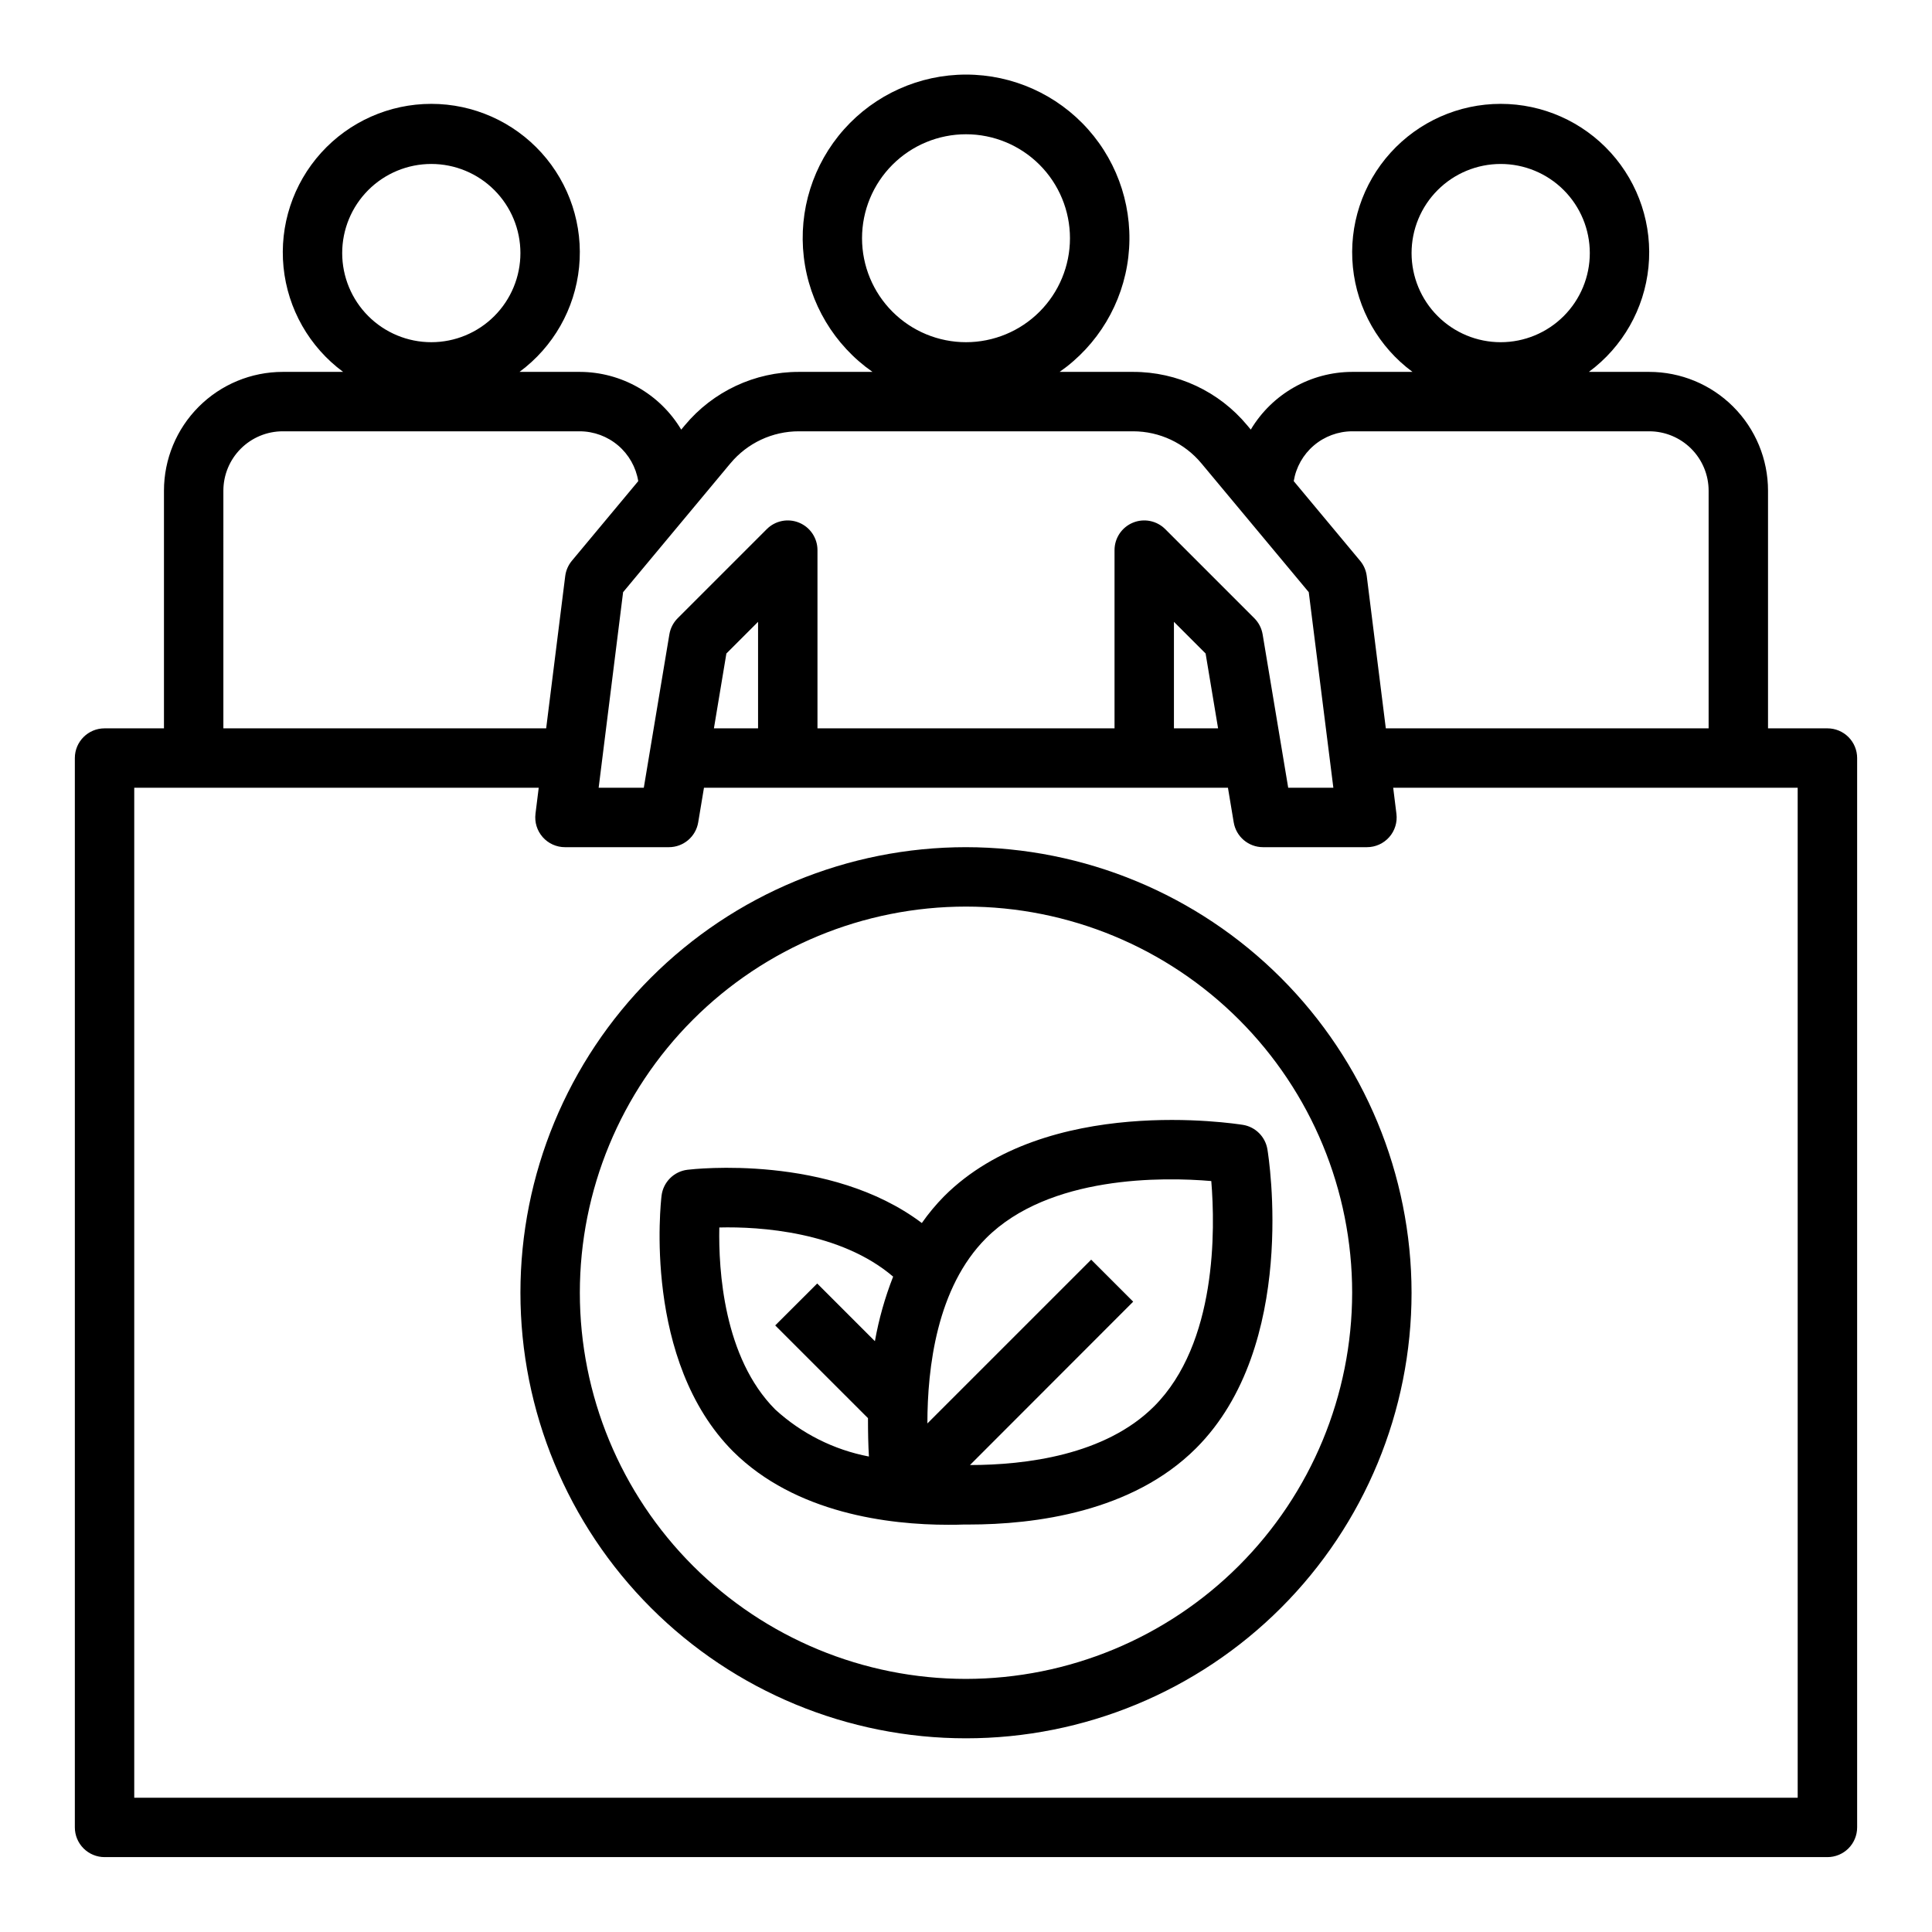 <?xml version="1.0" encoding="UTF-8"?>
<!-- Uploaded to: SVG Repo, www.svgrepo.com, Generator: SVG Repo Mixer Tools -->
<svg fill="#000000" width="800px" height="800px" version="1.1" viewBox="144 144 512 512" xmlns="http://www.w3.org/2000/svg">
 <g>
  <path d="m628.29 337.02h-15.746v-62.977c0-8.352-3.316-16.359-9.223-22.266s-13.914-9.223-22.266-9.223h-15.988c8.949-6.606 14.684-16.684 15.793-27.75s-2.519-22.082-9.98-30.328c-7.461-8.246-18.062-12.953-29.184-12.953-11.121 0-21.723 4.707-29.184 12.953-7.465 8.246-11.09 19.262-9.98 30.328 1.105 11.066 6.844 21.145 15.793 27.75h-15.988c-11.02 0.031-21.215 5.836-26.867 15.293l-0.938-1.125c-7.469-8.988-18.555-14.184-30.246-14.168h-19.473c10.133-7.082 16.758-18.156 18.203-30.438 1.441-12.277-2.434-24.59-10.648-33.828-8.215-9.238-19.988-14.523-32.352-14.523s-24.137 5.285-32.355 14.523c-8.215 9.238-12.09 21.551-10.645 33.828 1.441 12.281 8.066 23.355 18.203 30.438h-19.508c-11.688-0.016-22.77 5.18-30.238 14.168l-0.945 1.133h0.004c-5.652-9.461-15.848-15.27-26.867-15.301h-15.988c8.945-6.606 14.684-16.684 15.789-27.75 1.109-11.066-2.516-22.082-9.977-30.328-7.465-8.246-18.066-12.953-29.188-12.953-11.121 0-21.723 4.707-29.184 12.953-7.461 8.246-11.086 19.262-9.98 30.328 1.109 11.066 6.844 21.145 15.793 27.75h-15.988c-8.352 0-16.359 3.316-22.266 9.223s-9.223 13.914-9.223 22.266v62.977h-15.742c-4.348 0-7.875 3.523-7.875 7.871v283.39c0 2.086 0.832 4.09 2.309 5.566 1.477 1.473 3.477 2.305 5.566 2.305h456.58c2.086 0 4.09-0.832 5.566-2.305 1.473-1.477 2.305-3.481 2.305-5.566v-283.39c0-2.09-0.832-4.09-2.305-5.566-1.477-1.477-3.481-2.305-5.566-2.305zm-110.21-125.95c0-6.266 2.488-12.27 6.918-16.699 4.43-4.43 10.434-6.918 16.699-6.918 6.262 0 12.27 2.488 16.699 6.918 4.43 4.43 6.918 10.434 6.918 16.699 0 6.262-2.488 12.27-6.918 16.699-4.43 4.43-10.438 6.918-16.699 6.918-6.266 0-12.27-2.488-16.699-6.918-4.43-4.43-6.918-10.438-6.918-16.699zm-15.742 47.23h78.719c4.176 0 8.18 1.66 11.133 4.613 2.953 2.953 4.613 6.957 4.613 11.133v62.977h-85.547l-5.047-40.336c-0.184-1.5-0.797-2.91-1.762-4.07l-17.594-21.113c0.602-3.676 2.488-7.023 5.32-9.438 2.836-2.418 6.438-3.75 10.164-3.766zm-129.89-51.168c0-7.305 2.902-14.312 8.07-19.48 5.168-5.168 12.176-8.07 19.484-8.07 7.305 0 14.312 2.902 19.48 8.07 5.168 5.168 8.07 12.176 8.07 19.48 0 7.309-2.902 14.316-8.07 19.484-5.168 5.168-12.176 8.07-19.48 8.07-7.309 0-14.316-2.902-19.484-8.07-5.168-5.168-8.07-12.176-8.07-19.484zm-34.883 59.66 0.004 0.004c4.484-5.391 11.133-8.504 18.145-8.496h88.574c7 0.004 13.633 3.121 18.105 8.504l28.441 34.125 6.519 51.836h-11.965l-6.777-40.652v0.004c-0.27-1.621-1.039-3.117-2.195-4.277l-23.617-23.617v0.004c-2.254-2.254-5.637-2.926-8.578-1.707s-4.859 4.086-4.859 7.269v47.23l-78.723 0.004v-47.234c0-3.184-1.918-6.051-4.859-7.269s-6.324-0.547-8.578 1.707l-23.617 23.617 0.004-0.004c-1.16 1.16-1.93 2.656-2.199 4.277l-6.777 40.648h-11.965l6.481-51.836zm129.24 70.23h-11.699v-28.23l8.391 8.391zm-121.91-28.23v28.23h-11.699l3.305-19.836zm-110.21-97.723c0-6.266 2.488-12.27 6.914-16.699 4.43-4.43 10.438-6.918 16.699-6.918 6.266 0 12.273 2.488 16.699 6.918 4.43 4.43 6.918 10.434 6.918 16.699 0 6.262-2.488 12.27-6.918 16.699-4.426 4.43-10.434 6.918-16.699 6.918-6.262 0-12.27-2.488-16.699-6.918-4.426-4.43-6.914-10.438-6.914-16.699zm-31.488 62.977c0-4.176 1.656-8.18 4.609-11.133 2.953-2.953 6.957-4.613 11.133-4.613h78.723c3.723 0.016 7.324 1.348 10.16 3.766 2.836 2.414 4.719 5.762 5.32 9.438l-17.594 21.113c-0.965 1.16-1.574 2.57-1.762 4.07l-5.047 40.336h-85.543zm417.21 346.37h-440.83v-267.65h107.19l-0.859 6.894 0.004 0.004c-0.281 2.238 0.414 4.492 1.91 6.184 1.492 1.691 3.641 2.664 5.898 2.664h27.551c3.848-0.004 7.133-2.785 7.762-6.582l1.527-9.164h138.86l1.527 9.164c0.633 3.797 3.914 6.578 7.762 6.582h27.551c2.258 0 4.406-0.973 5.902-2.664 1.492-1.691 2.188-3.945 1.906-6.184l-0.855-6.898h107.19z"/>
  <path d="m400 368.51c-31.316 0-61.352 12.438-83.496 34.582-22.145 22.145-34.586 52.18-34.586 83.496s12.441 61.352 34.586 83.496c22.145 22.145 52.18 34.586 83.496 34.586s61.348-12.441 83.492-34.586c22.145-22.145 34.586-52.18 34.586-83.496-0.035-31.305-12.488-61.32-34.625-83.457-22.137-22.137-52.148-34.586-83.453-34.621zm0 220.42v-0.004c-27.145 0-53.172-10.781-72.363-29.973-19.191-19.191-29.973-45.223-29.973-72.363s10.781-53.172 29.973-72.363c19.191-19.191 45.219-29.973 72.363-29.973 27.141 0 53.168 10.781 72.359 29.973 19.195 19.191 29.977 45.223 29.977 72.363-0.031 27.133-10.824 53.145-30.008 72.328-19.188 19.188-45.199 29.977-72.328 30.008z"/>
  <path d="m394.19 461.03c-2.156 2.191-4.129 4.562-5.894 7.082-24.402-18.383-60.473-14.312-62.102-14.113-3.602 0.434-6.438 3.273-6.875 6.871-0.211 1.777-4.984 43.746 18.949 67.77 16.57 16.484 41.445 19.438 56.969 19.438 1.48 0 2.875 0 4.164-0.062h1.297c17.539 0 43.352-3.297 60.285-20.23 27.145-27.137 19.246-77.098 18.895-79.207-0.551-3.328-3.16-5.934-6.484-6.481-2.109-0.305-52.066-8.203-79.203 18.934zm-18.332 38.398-15.289-15.289-11.129 11.109 24.582 24.578c0 3.793 0.07 7.234 0.25 10.172l0.004-0.004c-9.277-1.77-17.875-6.086-24.836-12.469-13.688-13.738-15.043-37-14.816-48.23 10.691-0.277 32.156 1.125 46.066 13.027-2.172 5.527-3.789 11.258-4.832 17.105zm73.996 17.262c-12.98 12.973-34.07 15.547-48.805 15.562l43.258-43.297-11.133-11.133-43.406 43.402c0-14.762 2.496-36.031 15.555-49.09 16.695-16.695 46.98-16.238 59.68-15.145 1.051 12.715 1.547 42.98-15.148 59.703z"/>
 </g>
</svg>